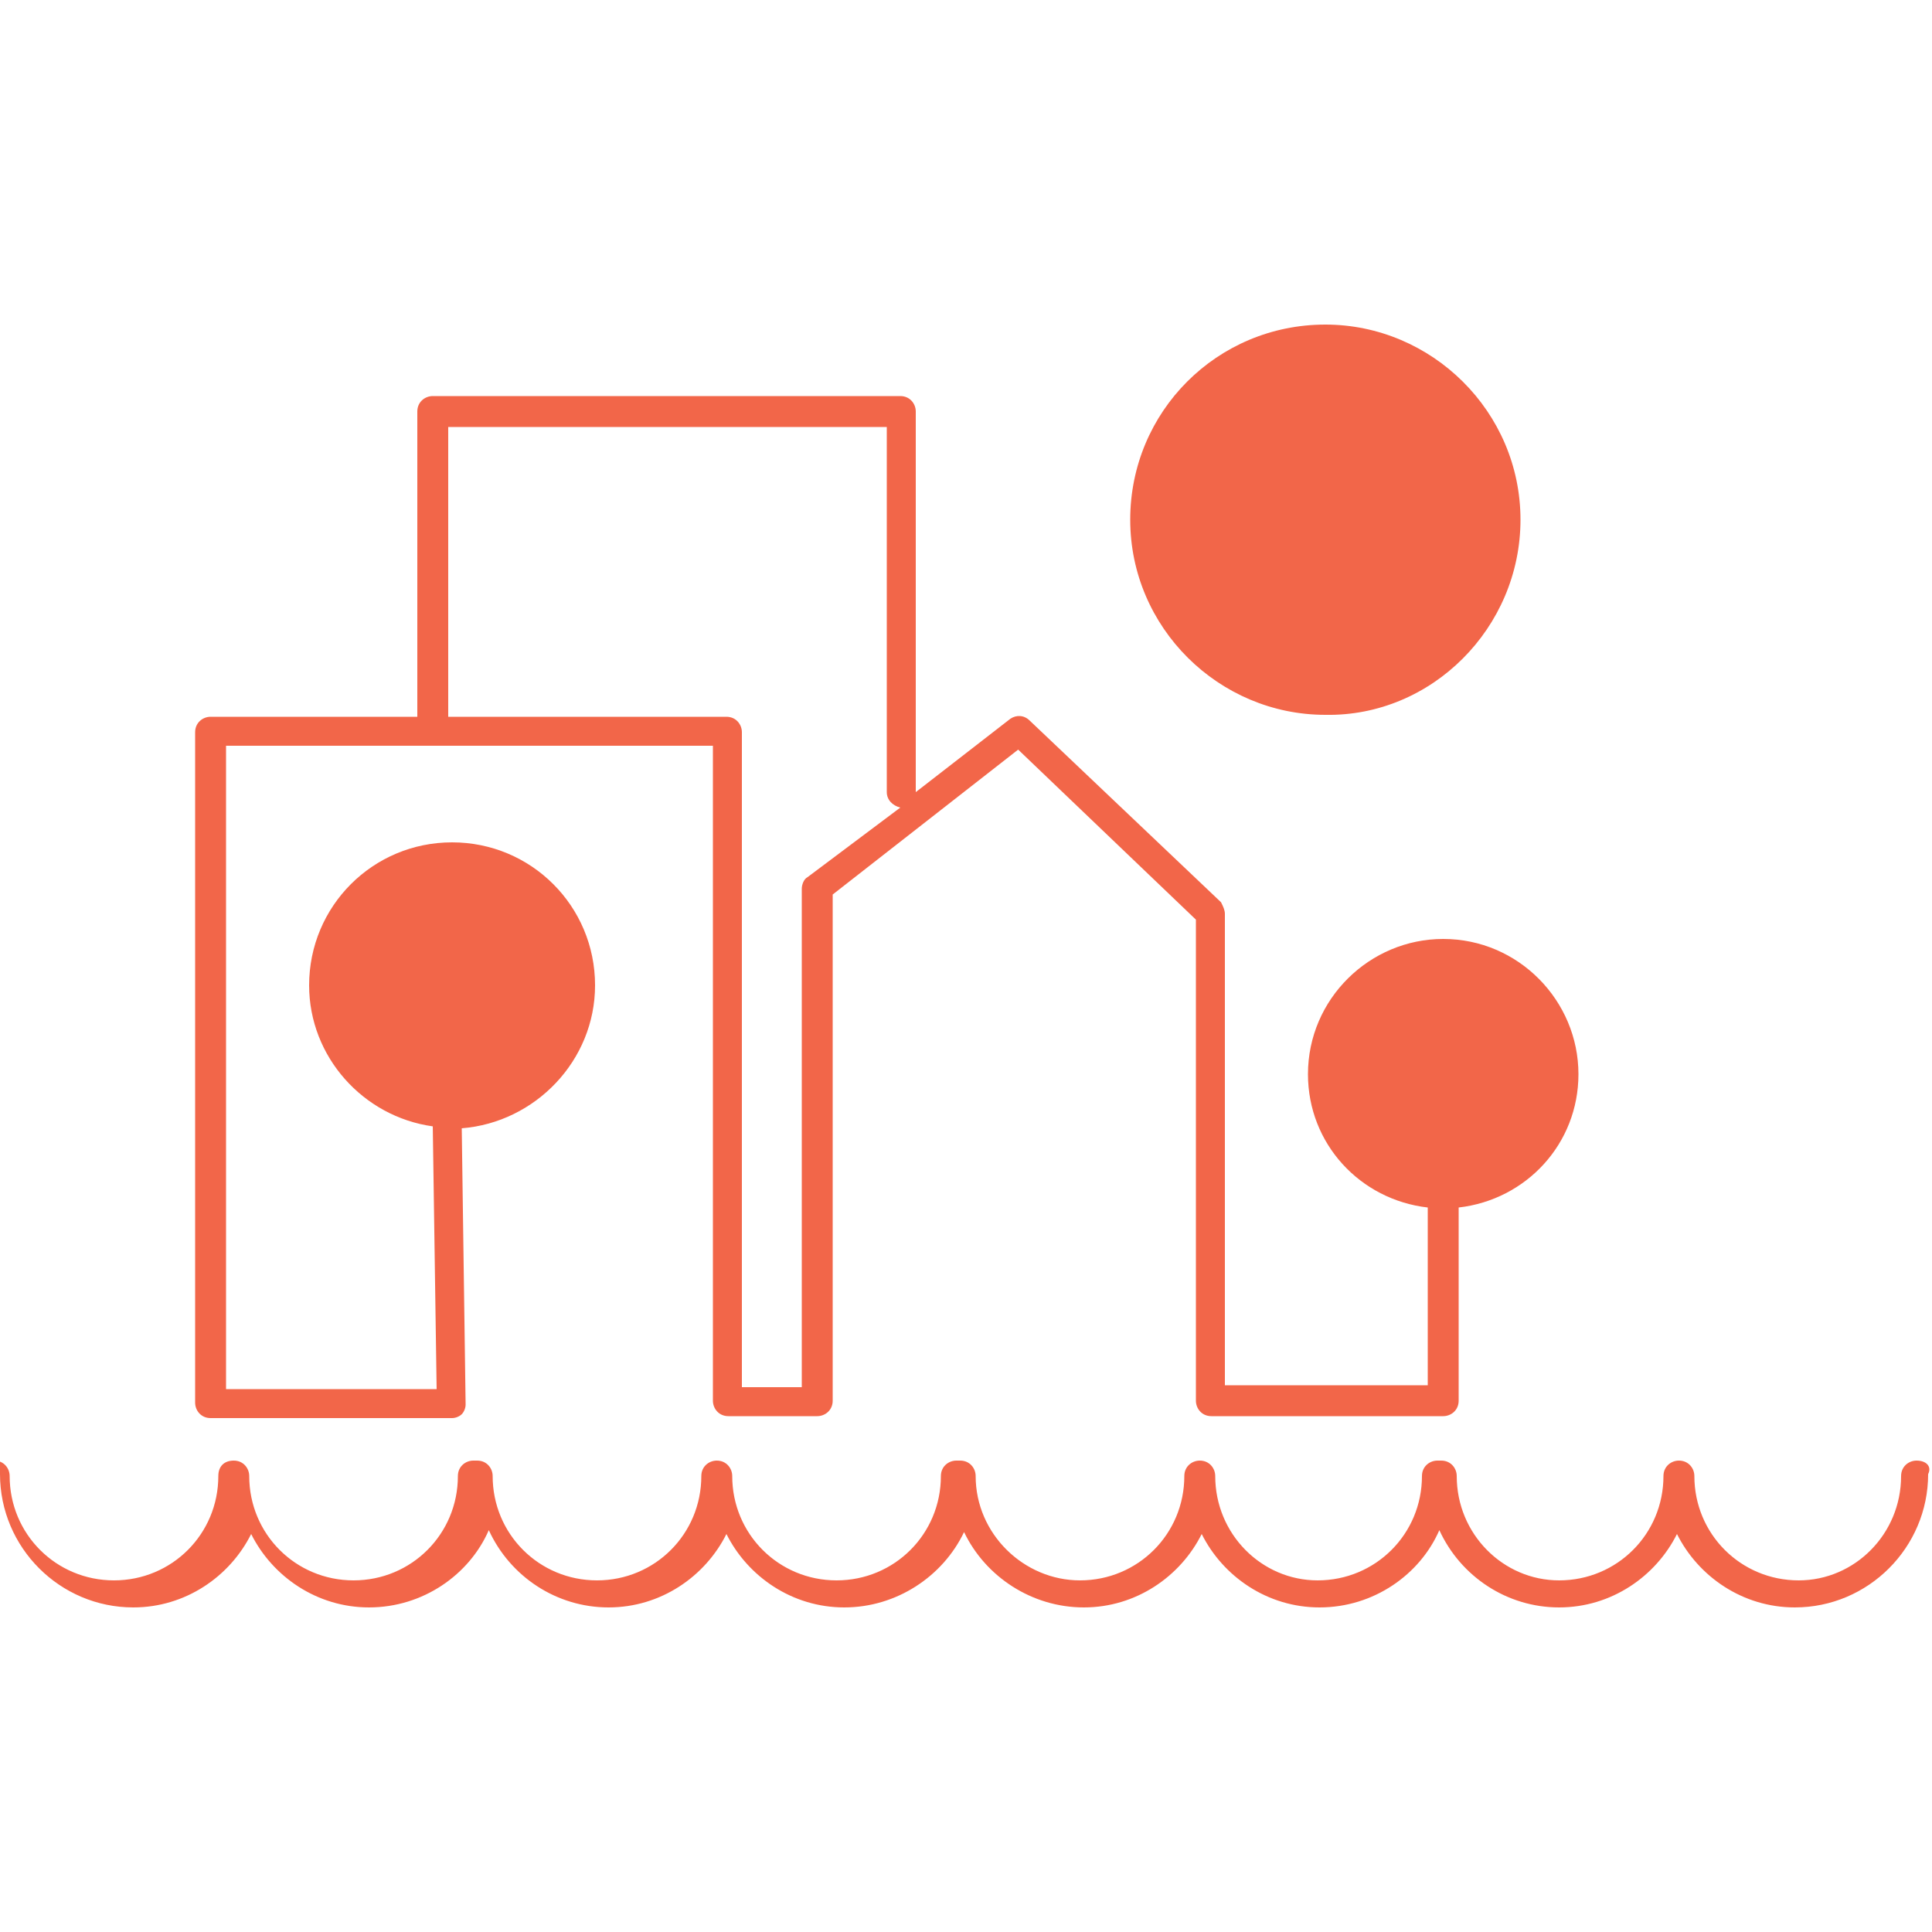 <?xml version="1.0" encoding="UTF-8"?> <!-- Generator: Adobe Illustrator 24.1.2, SVG Export Plug-In . SVG Version: 6.00 Build 0) --> <svg xmlns="http://www.w3.org/2000/svg" xmlns:xlink="http://www.w3.org/1999/xlink" version="1.1" id="Capa_1" x="0px" y="0px" viewBox="0 0 100 100" style="enable-background:new 0 0 100 100;" xml:space="preserve"> <style type="text/css"> .st0{fill:#F26649;} </style> <g> <g> <path class="st0" d="M62.7,73.3h12c0.4,0,0.8-0.3,0.8-0.8v-10c3.5-0.4,6.2-3.3,6.2-6.9c0-3.8-3.1-7-7-7c-3.8,0-7,3.1-7,7 c0,3.6,2.7,6.5,6.2,6.9v9.2H63.4V47.3c0-0.2-0.1-0.4-0.2-0.6l-9.9-9.4c-0.3-0.3-0.7-0.3-1-0.1l-4.9,3.8c0,0,0-0.1,0-0.1V21.3 c0-0.4-0.3-0.8-0.8-0.8H22.4c-0.4,0-0.8,0.3-0.8,0.8v15.8H10.9c-0.4,0-0.8,0.3-0.8,0.8v34.7c0,0.4,0.3,0.8,0.8,0.8h12.5 c0.2,0,0.4-0.1,0.5-0.2c0.1-0.1,0.2-0.3,0.2-0.5l-0.2-14.3c3.8-0.3,6.9-3.5,6.9-7.4c0-4.1-3.3-7.4-7.4-7.4c-4.1,0-7.4,3.3-7.4,7.4 c0,3.7,2.8,6.8,6.4,7.3l0.2,13.6H11.7V38.6h25.2v33.9c0,0.4,0.3,0.8,0.8,0.8h4.6c0.4,0,0.8-0.3,0.8-0.8V46.3l9.6-7.5l9.2,8.8v24.9 C61.9,72.9,62.2,73.3,62.7,73.3z M41.8,45.4c-0.2,0.1-0.3,0.4-0.3,0.6v25.8h-3.1V37.9c0-0.4-0.3-0.8-0.8-0.8H23.2v-15h22.7v18.9 c0,0.4,0.3,0.7,0.7,0.8L41.8,45.4z"></path> <path class="st0" d="M78.7,26.9c0-5.6-4.6-10.1-10.1-10.1c-5.6,0-10.1,4.5-10.1,10.1c0,5.6,4.6,10.1,10.1,10.1 C74.1,37.1,78.7,32.5,78.7,26.9z"></path> <path class="st0" d="M99.2,75.6c-0.4,0-0.8,0.3-0.8,0.8c0,3-2.4,5.4-5.3,5.4c-3,0-5.4-2.4-5.4-5.4c0-0.4-0.3-0.8-0.8-0.8 c-0.4,0-0.8,0.3-0.8,0.8c0,3-2.4,5.4-5.4,5.4c-2.9,0-5.3-2.4-5.3-5.4c0-0.4-0.3-0.8-0.8-0.8c0,0-0.1,0-0.1,0c0,0-0.1,0-0.1,0 c-0.4,0-0.8,0.3-0.8,0.8c0,3-2.4,5.4-5.4,5.4c-2.9,0-5.3-2.4-5.3-5.4c0-0.4-0.3-0.8-0.8-0.8c-0.4,0-0.8,0.3-0.8,0.8 c0,3-2.4,5.4-5.4,5.4c-2.9,0-5.4-2.4-5.4-5.4c0-0.4-0.3-0.8-0.8-0.8c0,0,0,0-0.1,0c0,0,0,0-0.1,0c-0.4,0-0.8,0.3-0.8,0.8 c0,3-2.4,5.4-5.4,5.4c-3,0-5.4-2.4-5.4-5.4c0-0.4-0.3-0.8-0.8-0.8c-0.4,0-0.8,0.3-0.8,0.8c0,3-2.4,5.4-5.4,5.4s-5.4-2.4-5.4-5.4 c0-0.4-0.3-0.8-0.8-0.8c0,0-0.1,0-0.1,0c0,0-0.1,0-0.1,0c-0.4,0-0.8,0.3-0.8,0.8c0,3-2.4,5.4-5.4,5.4c-3,0-5.4-2.4-5.4-5.4 c0-0.4-0.3-0.8-0.8-0.8s-0.8,0.3-0.8,0.8c0,3-2.4,5.4-5.4,5.4c-3,0-5.4-2.4-5.4-5.4c0-0.4-0.3-0.8-0.8-0.8S0,75.9,0,76.3 c0,3.8,3.1,6.9,6.9,6.9c2.7,0,5-1.6,6.1-3.8c1.1,2.2,3.4,3.8,6.1,3.8c2.8,0,5.2-1.7,6.2-4c1.1,2.4,3.5,4,6.2,4 c2.7,0,5-1.6,6.1-3.8c1.1,2.2,3.4,3.8,6.1,3.8c2.7,0,5.1-1.6,6.2-3.9c1.1,2.3,3.5,3.9,6.2,3.9c2.7,0,5-1.6,6.1-3.8 c1.1,2.2,3.4,3.8,6.1,3.8c2.8,0,5.2-1.7,6.2-4c1.1,2.4,3.5,4,6.2,4c2.7,0,5-1.6,6.1-3.8c1.1,2.2,3.4,3.8,6.1,3.8 c3.8,0,6.9-3.1,6.9-6.9C100,75.9,99.7,75.6,99.2,75.6z"></path> </g> </g> </svg> 
